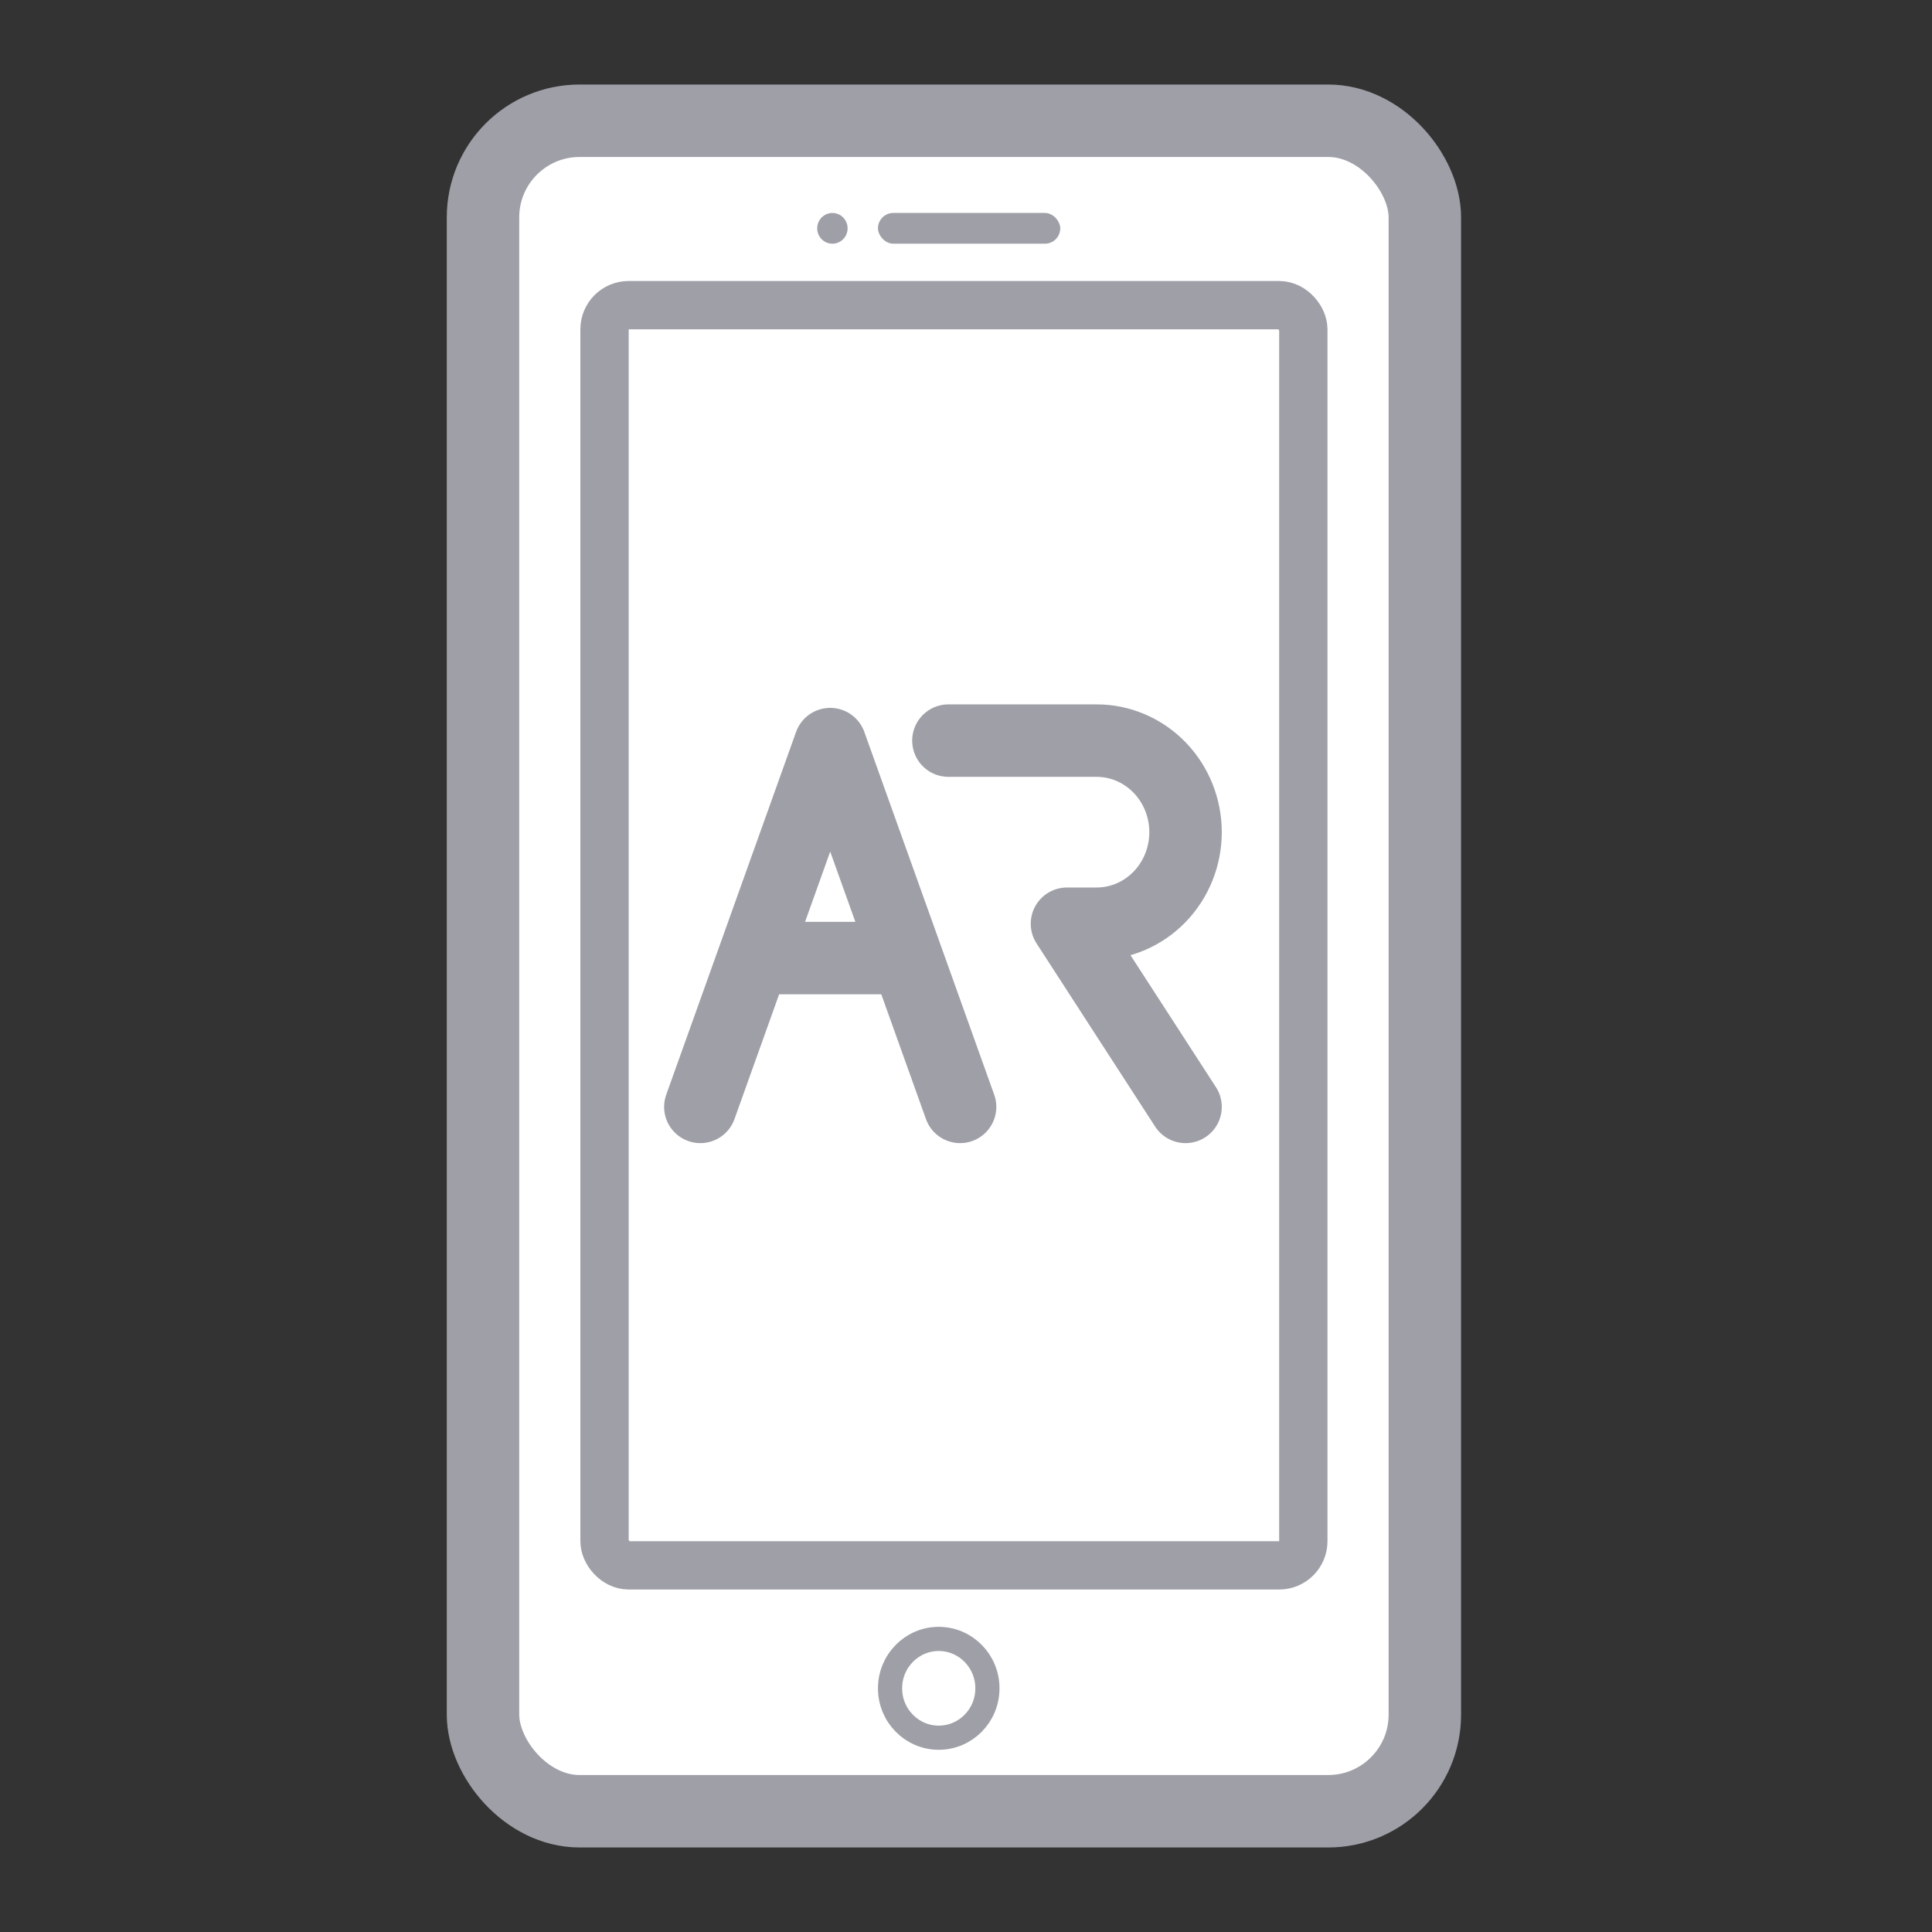 <?xml version="1.0" encoding="UTF-8"?> <svg xmlns="http://www.w3.org/2000/svg" width="80" height="80" viewBox="0 0 80 80" fill="none"><rect x="0" y="0" width="80" height="80" fill="#333333" stroke="none"/><rect x="20" y="5" width="39" height="70" rx="4" fill="white" stroke="#9E9FA7" stroke-width="3"></rect><rect x="25.032" y="12.636" width="28.936" height="52.182" rx="1" fill="white" stroke="#9E9FA7" stroke-width="2"></rect><ellipse cx="34.468" cy="9.455" rx="0.629" ry="0.636" fill="#9E9FA7"></ellipse><rect x="36.355" y="8.818" width="7.548" height="1.273" rx="0.636" fill="#9E9FA7"></rect><path d="M40.887 69.91C40.887 71.045 39.979 71.955 38.871 71.955C37.763 71.955 36.855 71.045 36.855 69.91C36.855 68.775 37.763 67.864 38.871 67.864C39.979 67.864 40.887 68.775 40.887 69.91Z" stroke="#9E9FA7"></path><path d="M29 45.834L31.206 39.671M39.272 30.667H45.409C46.385 30.667 47.322 31.067 48.012 31.777C48.703 32.489 49.091 33.453 49.091 34.459C49.091 35.464 48.703 36.429 48.012 37.14C47.322 37.851 46.385 38.25 45.409 38.25H44.181L49.091 45.834M39.755 45.834L37.549 39.671M31.206 39.671L34.377 30.812L37.549 39.671M31.206 39.671H37.549" stroke="#9E9FA7" stroke-width="3" stroke-linecap="round" stroke-linejoin="round"></path></svg> 